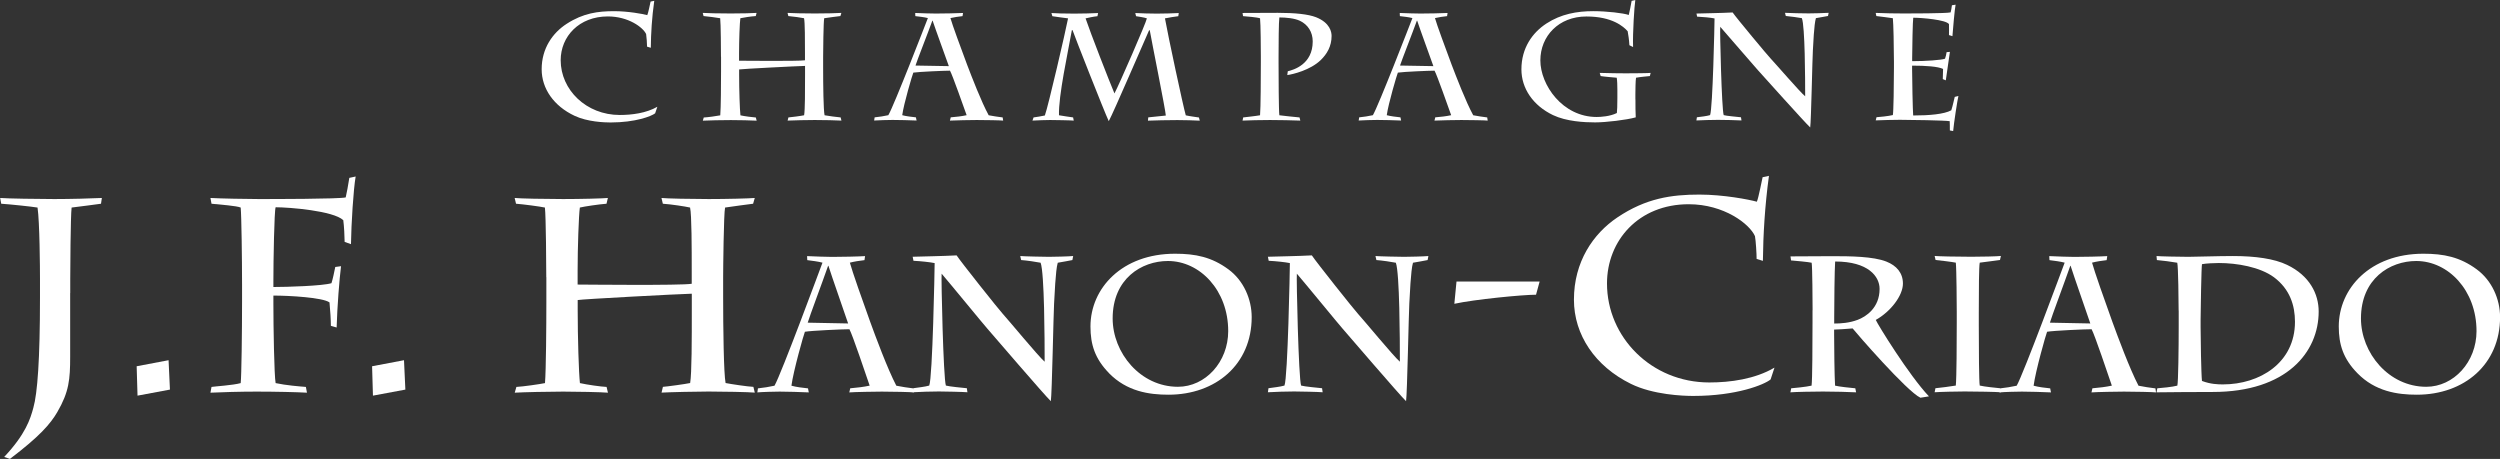 <?xml version="1.0" encoding="UTF-8"?>
<svg id="Calque_2" data-name="Calque 2" xmlns="http://www.w3.org/2000/svg" viewBox="0 0 347.03 63.71">
  <rect x="0" y="0" width="347.03" height="63.71" fill="#333333" stroke="none"/>
  <defs>
    <style>
      .cls-1 {
        fill: #fff;
      }
    </style>
  </defs>
  <g id="Calque_1-2" data-name="Calque 1">
    <g>
      <path class="cls-1" d="m89.82,6.48c0-.4-.07-1.39-.13-1.75-.42-.93-2.47-2.45-5.31-2.45-4.01,0-6.55,2.79-6.55,6.08,0,4.11,3.55,7.6,8.2,7.6,1.68,0,3.66-.25,5.22-1.14l-.31.91c-.51.4-2.73,1.27-6.19,1.27-.82,0-3.22-.08-5-.93-2.87-1.35-4.56-3.76-4.56-6.46,0-2.91,1.54-5.06,3.48-6.31,2.29-1.48,4.34-1.75,6.57-1.75,1.94,0,3.99.38,4.61.55.13-.27.4-1.62.46-1.88l.51-.11c-.33,2.32-.46,4.52-.48,6.52l-.51-.15Z"/>
      <path class="cls-1" d="m100.08,7.87c0-.68-.02-4.64-.11-5.34-.4-.08-1.76-.25-2.31-.3l-.11-.44c.38.04,2.47.08,3.88.08s3.24-.04,3.59-.08l-.11.44c-.62.04-1.78.21-2.14.3-.09.57-.18,3.06-.18,4.87v1.03c.55,0,8.27.08,9.15-.06v-.97c0-1.65,0-4.35-.13-4.87-.37-.08-1.54-.25-2.18-.3l-.11-.44c.37.04,2.42.08,3.79.08s3.28-.04,3.68-.08l-.13.44c-.44.04-1.61.21-2.25.3-.11.42-.15,4.77-.15,5.34v1.48c0,2.45.04,5.93.2,6.65.44.08,1.78.27,2.23.3l.11.44c-.42-.04-2.67-.08-3.7-.08-.95,0-3.02.04-3.77.08l.11-.44c.33-.02,1.79-.21,2.18-.3.13-.72.13-3.4.13-5.63v-1.22c-1.04.02-8.84.42-9.15.49v.74c0,2.15.09,4.85.18,5.63.59.13,1.7.27,2.14.3l.11.44c-.46-.04-2.65-.08-3.59-.08-1.15,0-3.22.04-3.88.08l.13-.44c.51-.02,1.87-.21,2.29-.3.09-.99.11-4.54.11-6.14v-1.98Z"/>
      <path class="cls-1" d="m131.95,16.29c.77-.06,1.54-.15,2.23-.3-.4-1.1-1.96-5.57-2.31-6.18-.77,0-4.28.15-5.09.27-.13.3-1.32,4.28-1.54,5.91.55.15,1.28.23,1.9.3l.09.44c-.68-.04-2.69-.08-3.33-.08-.57,0-2.05.04-2.56.08l.07-.44c.64-.06,1.3-.17,1.9-.3.79-1.33,5.18-12.68,5.49-13.48-.48-.13-1.21-.21-1.74-.27l-.02-.44c.66.04,2.49.08,2.87.08.93,0,3.13-.04,3.77-.08l-.07.44c-.57.06-1.17.15-1.68.27.26.93,1.48,4.24,2.31,6.46.62,1.62,1.98,5.17,3,7.03.64.13,1.28.21,1.94.3l.07.44c-.26-.04-2.49-.08-3.66-.08-.64,0-3.13.04-3.73.08l.11-.44Zm-2.49-13.42h-.04c-.68,1.88-2.12,5.53-2.34,6.23l4.63.08c-.49-1.39-1.87-5.15-2.25-6.31Z"/>
      <path class="cls-1" d="m159.41,16.29c.31-.02,1.98-.21,2.42-.25-.04-.78-1.96-10.28-2.23-11.84h-.09c-.59,1.29-4.94,11.42-5.6,12.62-.62-1.31-4.76-11.84-5.03-12.64h-.09c-.57,3.23-1.87,9.09-1.79,11.82.4.08,1.63.25,1.96.3l.09.44c-.31-.04-2.87-.08-3.28-.08-.6,0-1.72.04-2.45.08l.15-.44c.38-.06,1.08-.15,1.57-.27.48-1.33,2.89-11.75,3.22-13.48-.59-.08-1.94-.25-2.18-.3l-.13-.44c.29.04,2.01.08,3.17.08.95,0,2.69-.04,3.31-.08l-.09.44c-.62.06-1.23.21-1.65.3.64,1.92,3.33,8.82,4.01,10.42.64-1.2,4.45-9.94,4.5-10.42-.42-.15-1.1-.23-1.5-.3l-.11-.44c.71.04,2.2.08,2.98.08.71,0,2.56-.04,3.06-.08l-.07.44c-.31.04-1.39.19-1.85.3.42,2.36,2.51,12.13,2.89,13.46.55.13,1.43.23,1.83.3l.11.44c-.75-.04-2.07-.08-3.11-.08s-3.44.04-4.08.08l.04-.44Z"/>
      <path class="cls-1" d="m177.48,8.72c0,1.79.02,6.67.11,7.28.53.08,2.12.23,2.8.3l.11.44c-.73-.04-3.2-.08-4.21-.08-1.1,0-3.2.04-3.81.08l.09-.44c.33-.04,1.76-.19,2.34-.3.09-.93.11-5.42.11-7.39v-.84c0-.68-.02-4.52-.11-5.23-.42-.15-1.83-.25-2.36-.3l-.07-.44c.66,0,3.88-.02,4.89-.02,2.4,0,4.23.19,5.31.61,1.96.78,2.16,2.07,2.16,2.6,0,1.43-.64,2.51-1.52,3.36-1.45,1.39-3.84,1.96-4.63,2.07l.07-.53c.79-.19,3.46-.95,3.46-4.14,0-1.29-.66-2.34-1.79-2.87-.73-.34-1.87-.46-2.84-.46-.09.61-.11,3.61-.11,5.42v.89Z"/>
      <path class="cls-1" d="m199.21,16.29c.77-.06,1.54-.15,2.23-.3-.4-1.1-1.96-5.57-2.31-6.18-.77,0-4.28.15-5.09.27-.13.3-1.32,4.28-1.54,5.91.55.15,1.28.23,1.9.3l.09.44c-.68-.04-2.69-.08-3.33-.08-.57,0-2.05.04-2.56.08l.07-.44c.64-.06,1.3-.17,1.9-.3.79-1.33,5.18-12.68,5.49-13.48-.48-.13-1.21-.21-1.74-.27l-.02-.44c.66.04,2.49.08,2.87.08.93,0,3.13-.04,3.77-.08l-.07.44c-.57.06-1.17.15-1.68.27.26.93,1.48,4.24,2.31,6.46.62,1.62,1.98,5.17,3,7.03.64.13,1.28.21,1.94.3l.07.44c-.26-.04-2.49-.08-3.66-.08-.64,0-3.13.04-3.73.08l.11-.44Zm-2.49-13.42h-.04c-.68,1.88-2.12,5.53-2.34,6.23l4.63.08c-.49-1.39-1.87-5.15-2.25-6.31Z"/>
      <path class="cls-1" d="m227.02,13.8c0,.78,0,1.9.04,2.49-1.28.36-4.14.7-5.64.7s-3.99-.13-5.84-1.01c-2.78-1.33-4.39-3.71-4.39-6.35,0-2.98,1.54-5.11,3.48-6.37,2.01-1.31,4.23-1.71,6.48-1.71,1.9,0,4.21.27,4.94.53.09-.34.33-1.52.4-1.96l.51-.11c-.13.82-.38,4.56-.31,6.52l-.51-.25c-.04-.72-.15-1.46-.24-1.94-.57-.65-2.14-2.05-5.73-2.05-3.84,0-6.39,2.72-6.39,6.1s3.06,7.85,7.82,7.85c.57,0,1.87-.08,2.8-.55.04-.32.07-1.03.07-2.09v-1.12c0-.65-.02-1.31-.09-1.69-.44-.04-1.81-.15-2.23-.23l-.13-.44c1.15.04,2.84.06,3.61.06,1.06,0,3.2-.02,3.46-.06l-.11.44c-.2.02-1.43.13-1.92.23-.07.36-.09,1.75-.09,2.34v.68Z"/>
      <path class="cls-1" d="m235.48,1.88c1.23-.04,3.31-.06,5.03-.15.49.72,4.92,6.04,5.29,6.41.57.59,4.08,4.66,4.78,5.23,0-2.34-.02-9.75-.46-10.85-.44-.08-1.61-.25-2.23-.3l-.11-.44c.42.04,2.8.08,3.28.08s2.31-.04,2.78-.08l-.09.44c-.29.04-1.08.21-1.68.3-.26.82-.38,3.8-.42,4.47-.07.99-.24,9.85-.37,10.7-.66-.59-6.77-7.41-7.27-7.96-.31-.32-4.5-5.21-5.22-6.01-.07.42.2,11.5.48,12.26.33.11,1.98.25,2.4.3l.07.44c-.4-.04-2.69-.08-3.26-.08-.64,0-2.36.04-3,.08l.07-.44c.62-.08,1.32-.15,1.83-.3.37-.89.62-12.72.62-13.42-.51-.11-1.59-.21-2.42-.25l-.09-.44Z"/>
      <path class="cls-1" d="m262.9,8.44c0-1.9-.07-5.25-.15-5.91-.42-.08-1.76-.23-2.29-.3l-.09-.44c.53.02,1.26.04,1.98.06.73,0,1.45.02,1.94.02.71,0,5.89,0,6.48-.15.07-.25.13-.61.18-.99l.51-.08c-.11.44-.4,3.71-.44,4.37l-.48-.15c0-.15.02-1.1,0-1.52-.4-.61-3.79-.89-4.96-.89-.07.3-.15,4.37-.15,5.61v.42c1.9,0,4.03-.15,4.56-.34.11-.32.18-.61.22-.91l.46-.04c-.07.38-.46,3.27-.57,3.95l-.42-.17c.02-.44.04-.99.04-1.41-.68-.34-2.4-.46-4.3-.46v.42c0,1.29.09,5.89.15,6.5,2.2,0,4.28-.17,5.29-.72.24-.74.35-1.39.48-1.86l.51-.13c-.15.61-.64,3.82-.73,4.87l-.46-.08c0-.57,0-.95-.02-1.29-.64-.11-5.53-.19-6.92-.19-.75,0-2.49.04-3.35.08l.11-.44c.35-.02,1.68-.15,2.27-.3.09-.38.15-4.26.15-6.58v-.97Z"/>
    </g>
    <g>
      <path class="cls-1" d="m9.74,40.68v8.82c0,3.17-.15,4.89-1.79,7.71-.96,1.64-2.44,3.36-6.57,6.49l-.8-.27c2.98-3.17,3.63-5.27,4.05-6.83.57-1.99.92-6.72.92-15.27v-2.63c0-1.45-.04-7.9-.34-9.89-.92-.15-3.93-.46-5.04-.53l-.15-.8c.92.08,5.42.15,7.52.15s5.31-.08,6.6-.15l-.12.8c-.65.08-2.75.38-4.08.53-.15,1.18-.19,9.01-.19,9.85v2.02Z"/>
      <path class="cls-1" d="m19.09,54.92l-.12-4.08,4.43-.84.19,4.08-4.5.84Z"/>
      <path class="cls-1" d="m33.6,39.46c0-3.44-.08-9.58-.19-10.65-.5-.23-2.9-.42-4.05-.53l-.15-.8c1.34.08,5.19.15,6.68.15,1.64,0,11.3,0,12.1-.23.11-.46.38-1.87.5-2.71l.88-.19c-.31,1.76-.61,6.57-.65,9.39l-.88-.31c0-.61-.08-2.29-.19-3.02-1.38-1.3-7.48-1.79-9.39-1.79-.19.53-.31,7.37-.31,10.23v.84c1.87,0,6.83-.15,8.06-.53.19-.57.38-1.53.53-2.25l.8-.11c-.23,1.83-.53,5.65-.61,8.51l-.8-.23c0-.8-.08-2.1-.19-3.25-.92-.69-5.61-.95-7.79-.95v1.15c0,3.17.11,9.93.31,11,1.45.31,3.32.46,4.2.53l.15.8c-1.34-.08-4.47-.15-7.02-.15-2.18,0-5.04.08-6.38.15l.15-.8c.46-.08,2.98-.23,4.05-.53.11-.88.19-7.1.19-11.34v-2.37Z"/>
      <path class="cls-1" d="m51.77,54.92l-.12-4.08,4.43-.84.19,4.08-4.5.84Z"/>
      <path class="cls-1" d="m75.83,38.47c0-1.22-.04-8.4-.19-9.66-.69-.15-3.05-.46-4.01-.53l-.19-.8c.65.08,4.28.15,6.72.15s5.61-.08,6.22-.15l-.19.8c-1.07.08-3.09.38-3.7.53-.15,1.03-.31,5.54-.31,8.82v1.87c.95,0,14.32.15,15.84-.11v-1.76c0-2.98,0-7.86-.23-8.82-.65-.15-2.67-.46-3.78-.53l-.19-.8c.65.08,4.2.15,6.57.15s5.69-.08,6.38-.15l-.23.8c-.76.08-2.79.38-3.89.53-.19.76-.27,8.63-.27,9.66v2.67c0,4.43.08,10.73.34,12.03.76.15,3.09.5,3.86.53l.19.8c-.72-.08-4.62-.15-6.41-.15-1.64,0-5.23.08-6.53.15l.19-.8c.57-.04,3.09-.38,3.78-.53.23-1.3.23-6.15.23-10.19v-2.21c-1.79.04-15.31.76-15.84.88v1.34c0,3.89.15,8.78.31,10.19,1.03.23,2.94.5,3.7.53l.19.8c-.8-.08-4.58-.15-6.22-.15-1.99,0-5.57.08-6.72.15l.23-.8c.88-.04,3.25-.38,3.97-.53.15-1.79.19-8.21.19-11.11v-3.59Z"/>
      <path class="cls-1" d="m118.02,53.9c.94-.08,1.87-.19,2.7-.37-.48-1.39-2.38-7.06-2.81-7.83-.94,0-5.19.19-6.18.35-.16.37-1.6,5.43-1.87,7.49.67.19,1.55.29,2.3.37l.11.56c-.83-.05-3.26-.11-4.04-.11-.7,0-2.49.05-3.1.11l.08-.56c.78-.08,1.58-.21,2.3-.37.96-1.68,6.28-16.07,6.66-17.08-.59-.16-1.47-.27-2.11-.35l-.03-.56c.8.05,3.02.11,3.48.11,1.12,0,3.8-.05,4.57-.11l-.08.56c-.7.08-1.42.19-2.03.35.32,1.18,1.79,5.37,2.81,8.18.75,2.06,2.41,6.55,3.64,8.9.78.16,1.55.27,2.35.37l.08.56c-.32-.05-3.02-.11-4.44-.11-.78,0-3.8.05-4.52.11l.13-.56Zm-3.02-17h-.05c-.83,2.38-2.57,7-2.83,7.89l5.61.11c-.59-1.76-2.27-6.52-2.73-7.99Z"/>
      <path class="cls-1" d="m126.7,35.64c1.5-.05,4.01-.08,6.09-.19.59.91,5.96,7.65,6.42,8.13.7.75,4.95,5.91,5.8,6.63,0-2.97-.03-12.35-.56-13.74-.54-.11-1.95-.32-2.7-.37l-.13-.56c.51.05,3.4.11,3.98.11s2.81-.05,3.37-.11l-.11.56c-.35.05-1.31.27-2.03.37-.32,1.04-.45,4.81-.51,5.67-.08,1.26-.29,12.48-.45,13.55-.8-.75-8.21-9.38-8.82-10.08-.37-.4-5.45-6.6-6.34-7.62-.08.53.24,14.57.59,15.53.4.13,2.41.32,2.91.37l.08.56c-.48-.05-3.26-.11-3.96-.11-.78,0-2.86.05-3.64.11l.08-.56c.75-.11,1.6-.19,2.22-.37.46-1.12.75-16.12.75-17-.62-.13-1.92-.27-2.94-.32l-.11-.56Z"/>
      <path class="cls-1" d="m153.94,51.79c-1.95-2-2.57-3.96-2.57-6.47,0-5.29,4.36-10.1,11.74-10.1,2.83,0,5.08.45,7.41,2.17,2.11,1.55,3.23,4.14,3.23,6.63,0,6.55-4.97,10.77-11.55,10.77-2.7,0-5.77-.45-8.26-2.99Zm16.55-5.83c0-5.67-3.93-9.73-8.37-9.73-3.66,0-7.67,2.46-7.67,7.97,0,4.79,3.85,9.49,9.06,9.49,3.82,0,6.98-3.45,6.98-7.73Z"/>
      <path class="cls-1" d="m176.01,35.64c1.5-.05,4.01-.08,6.09-.19.59.91,5.96,7.65,6.42,8.13.7.75,4.95,5.91,5.8,6.63,0-2.97-.03-12.35-.56-13.74-.54-.11-1.95-.32-2.7-.37l-.13-.56c.51.05,3.4.11,3.98.11s2.81-.05,3.37-.11l-.11.56c-.35.05-1.31.27-2.03.37-.32,1.04-.45,4.81-.51,5.67-.08,1.26-.29,12.48-.45,13.55-.8-.75-8.21-9.38-8.82-10.08-.37-.4-5.45-6.6-6.34-7.62-.08.53.24,14.57.59,15.53.4.13,2.41.32,2.91.37l.08.56c-.48-.05-3.26-.11-3.96-.11-.78,0-2.86.05-3.64.11l.08-.56c.75-.11,1.6-.19,2.22-.37.46-1.12.75-16.12.75-17-.62-.13-1.92-.27-2.94-.32l-.11-.56Z"/>
      <path class="cls-1" d="m213.72,39.08l-.5,1.83c-1.87,0-8.55.65-11.34,1.26l.3-3.09h11.53Z"/>
      <path class="cls-1" d="m243.84,35.95c0-.73-.11-2.52-.23-3.17-.73-1.68-4.28-4.43-9.2-4.43-6.95,0-11.34,5.04-11.34,11,0,7.44,6.15,13.74,14.2,13.74,2.9,0,6.34-.46,9.05-2.06l-.54,1.64c-.88.73-4.73,2.29-10.73,2.29-1.41,0-5.57-.15-8.67-1.68-4.96-2.44-7.9-6.8-7.9-11.68,0-5.27,2.67-9.16,6.03-11.42,3.97-2.67,7.52-3.17,11.38-3.17,3.36,0,6.91.69,7.98.99.23-.5.69-2.94.8-3.4l.88-.19c-.57,4.2-.8,8.17-.84,11.8l-.88-.27Z"/>
      <path class="cls-1" d="m251.61,43.07c0-.96-.03-6.1-.13-6.6-.46-.11-2.27-.27-2.86-.32l-.08-.56,5.77-.03c2.54,0,5.72.03,7.54.75,1.42.56,2.3,1.58,2.3,3.05,0,1.68-1.71,3.9-3.77,5.05.29.67,4.6,7.67,7.38,10.61l-1.18.19c-1.87-.86-8.98-9.06-9.41-9.62-1.02.08-2.11.16-2.57.16v.7c0,1.74.05,5.85.13,7.08.45.13,2.22.32,2.81.37l.11.56c-.67-.05-3.37-.11-4.6-.11-1.1,0-3.9.05-4.52.11l.11-.56c.37-.03,2.08-.19,2.83-.37.11-.78.13-6.02.13-8.82v-1.63Zm2.99,1.84c.96,0,2.11-.08,3.26-.51,1.15-.43,3.05-1.66,3.05-4.3,0-1.71-1.55-3.8-6.17-3.8-.08,1.1-.13,5.88-.13,7.78v.83Z"/>
      <path class="cls-1" d="m274.68,45.05c0,3.48.03,7.94.13,8.47.67.16,2.27.32,2.81.37l.13.56c-.59-.05-3.37-.11-5.03-.11-.91,0-3.37.05-4.17.11l.11-.56c.46-.03,2.27-.27,2.83-.37.11-1.12.13-6.07.13-8.69v-1.58c0-.88-.03-5.88-.13-6.79-.53-.11-2.3-.32-2.81-.37l-.13-.56c.51.05,2.97.11,5.08.11,1.36,0,3.66-.05,4.12-.11l-.13.56c-.53.05-1.84.27-2.81.37-.11.53-.13,3.64-.13,6.92v1.66Z"/>
      <path class="cls-1" d="m290.45,53.9c.94-.08,1.87-.19,2.7-.37-.48-1.39-2.38-7.06-2.81-7.83-.94,0-5.19.19-6.18.35-.16.37-1.6,5.43-1.87,7.49.67.19,1.55.29,2.3.37l.11.56c-.83-.05-3.26-.11-4.04-.11-.7,0-2.49.05-3.1.11l.08-.56c.77-.08,1.58-.21,2.3-.37.96-1.68,6.28-16.07,6.66-17.08-.59-.16-1.47-.27-2.11-.35l-.03-.56c.8.05,3.02.11,3.48.11,1.12,0,3.8-.05,4.57-.11l-.08.56c-.7.08-1.42.19-2.03.35.32,1.18,1.79,5.37,2.81,8.18.75,2.06,2.41,6.55,3.64,8.9.78.16,1.55.27,2.35.37l.08.56c-.32-.05-3.02-.11-4.44-.11-.78,0-3.8.05-4.52.11l.13-.56Zm-3.02-17h-.05c-.83,2.38-2.57,7-2.83,7.89l5.61.11c-.59-1.76-2.27-6.52-2.73-7.99Z"/>
      <path class="cls-1" d="m302.42,43.1c0-1.2-.05-6.1-.19-6.63-.7-.13-2.19-.32-2.83-.37l-.05-.56c.4.05,3.29.11,4.41.11.94,0,4.12-.11,6.18-.11,3.13,0,5.77.37,7.54,1.23,3.13,1.5,4.38,4.04,4.38,6.47,0,5.64-4.44,11.17-14.7,11.17-1.5,0-7.16.03-7.81.05l.11-.56c.51-.03,2.14-.19,2.78-.37.13-.45.19-5.21.19-8.31v-2.11Zm3.05,2.35c0,1.44.08,6.47.19,7.43,1.18.45,2.22.48,2.91.48,5.11,0,10-2.99,10-8.69,0-2.27-.7-4.52-2.91-6.18-1.95-1.44-5.16-1.98-7.65-1.98-.61,0-1.79.05-2.35.16-.08.4-.19,6.55-.19,7.73v1.04Z"/>
      <path class="cls-1" d="m327.22,51.79c-1.95-2-2.57-3.96-2.57-6.47,0-5.29,4.36-10.1,11.74-10.1,2.83,0,5.08.45,7.41,2.17,2.11,1.55,3.24,4.14,3.24,6.63,0,6.55-4.97,10.77-11.55,10.77-2.7,0-5.78-.45-8.26-2.99Zm16.55-5.83c0-5.67-3.93-9.73-8.37-9.73-3.66,0-7.67,2.46-7.67,7.97,0,4.79,3.85,9.49,9.06,9.49,3.82,0,6.98-3.45,6.98-7.73Z"/>
    </g>
  </g>
</svg>